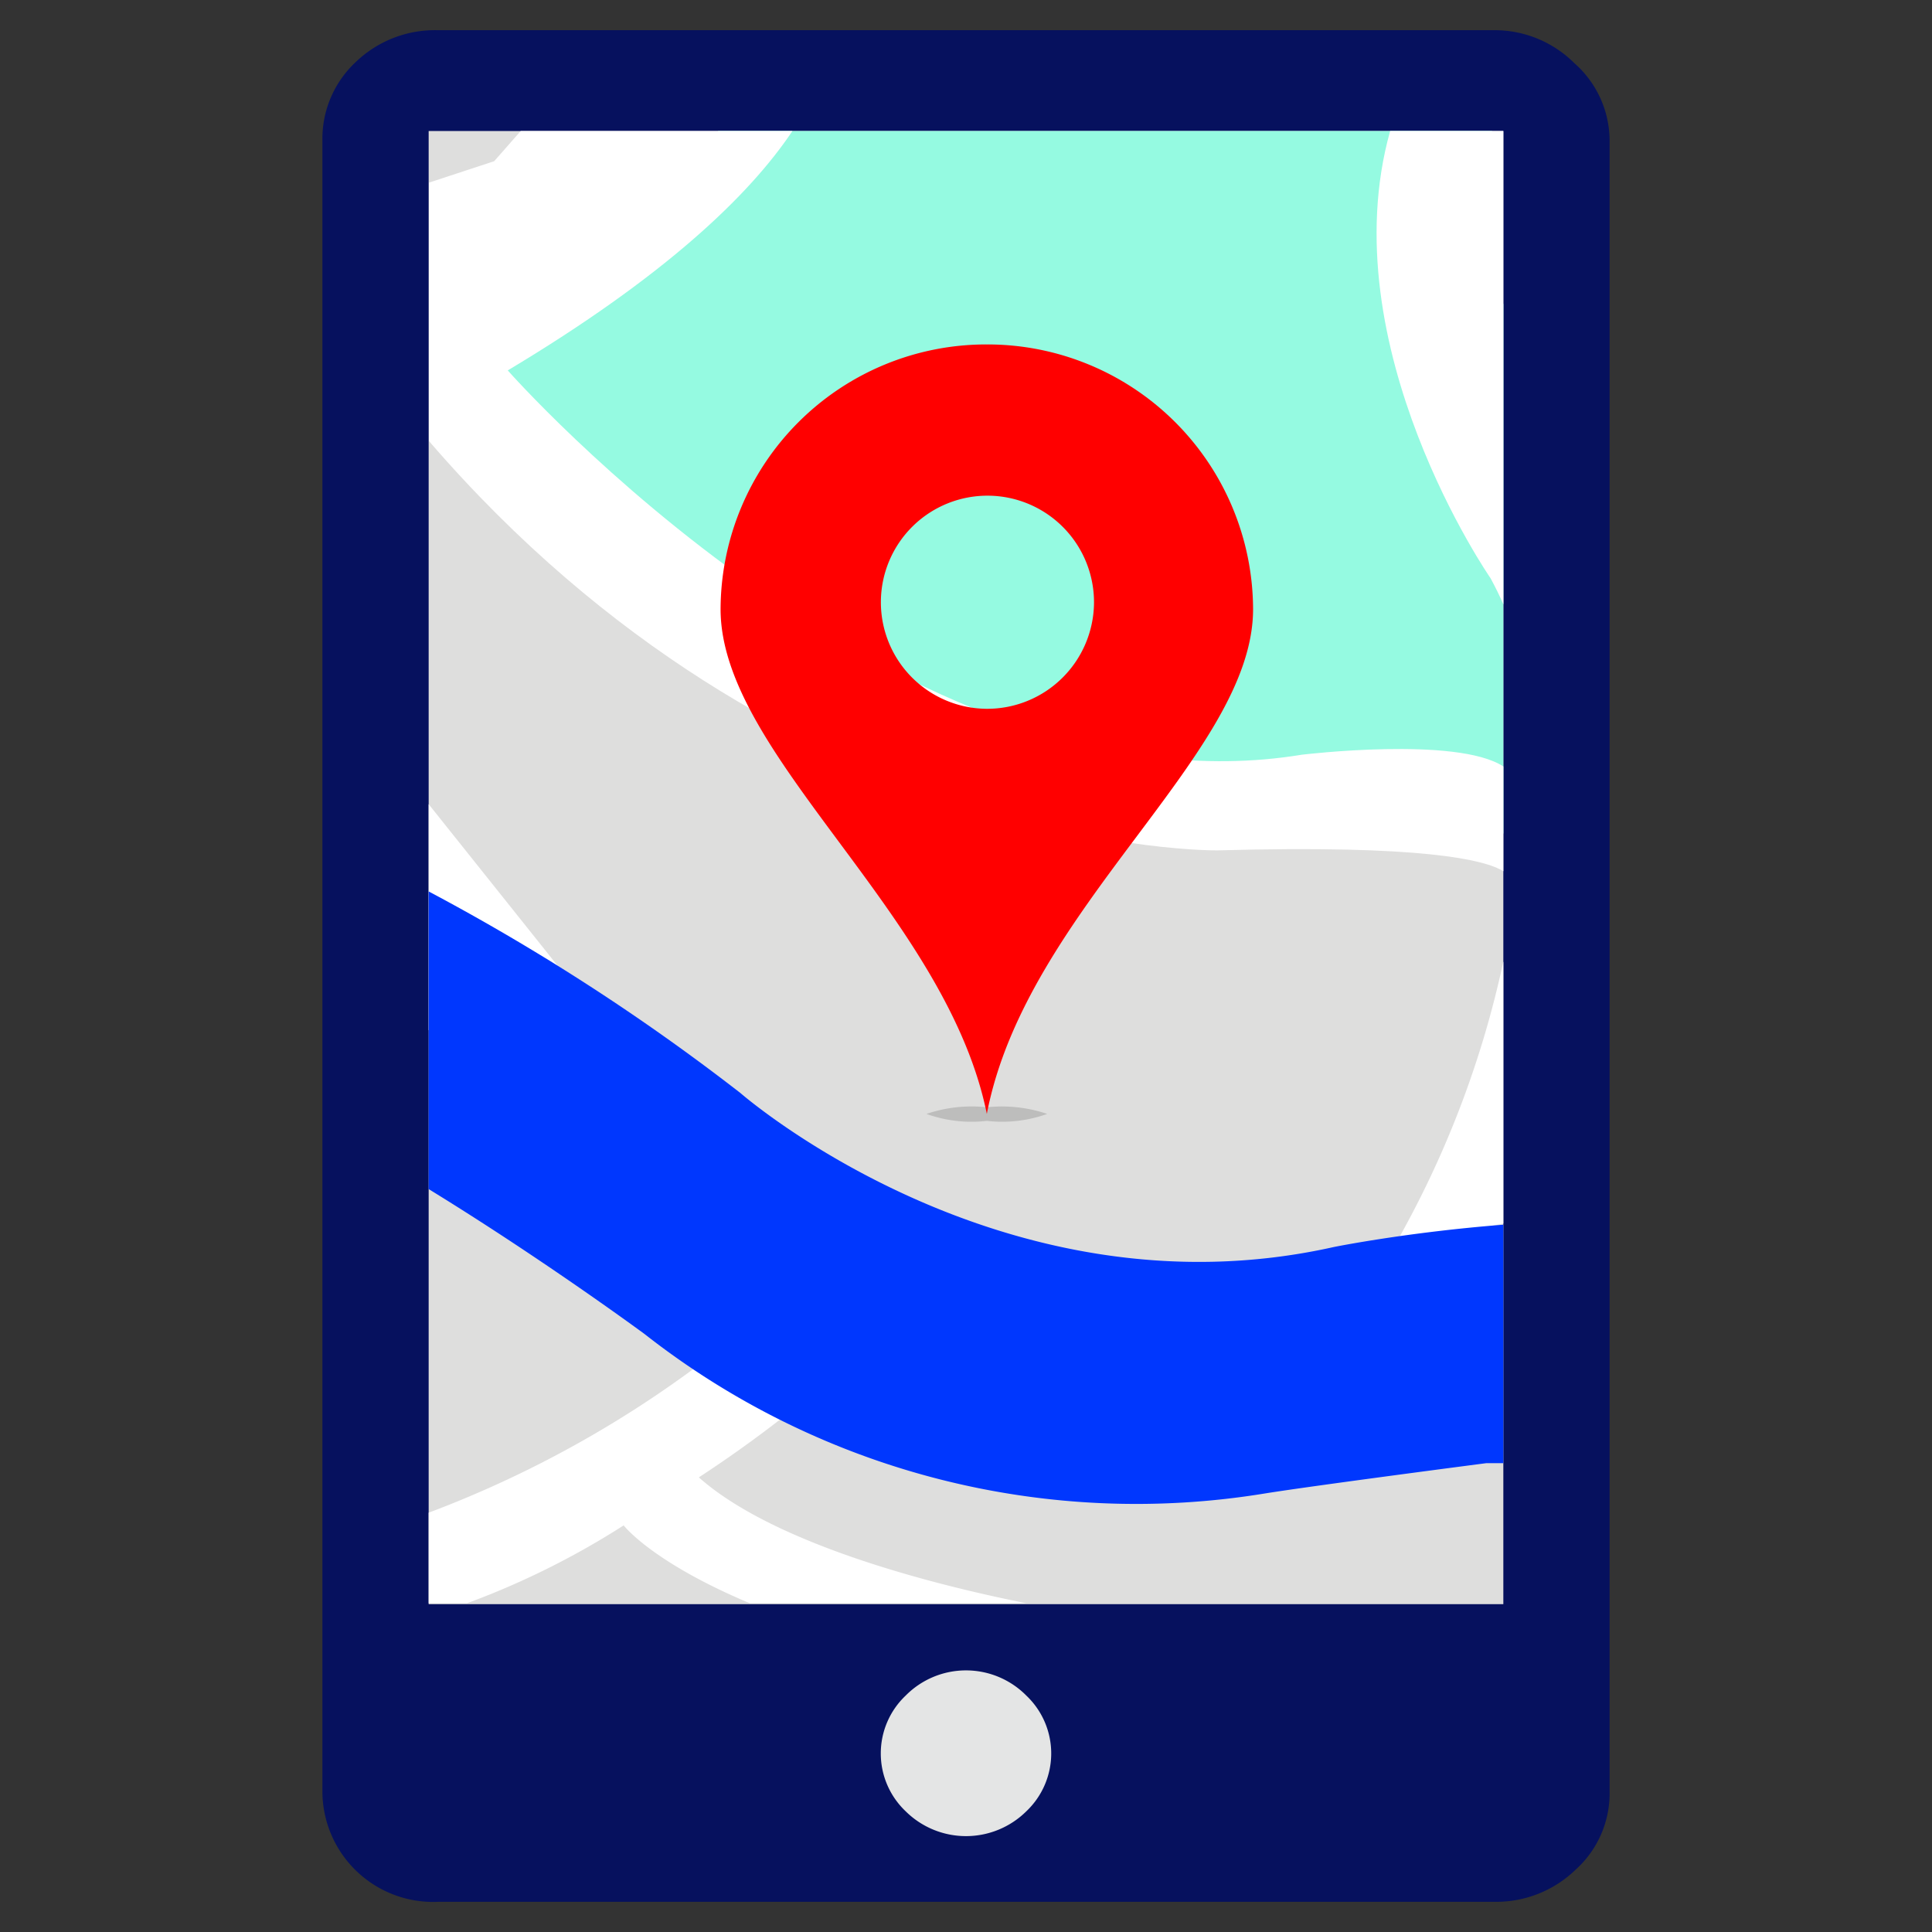 <svg id="SvgjsSvg1036" width="288" height="288" xmlns="http://www.w3.org/2000/svg" version="1.1" xmlns:xlink="http://www.w3.org/1999/xlink" xmlns:svgjs="http://svgjs.com/svgjs"><rect width="100%" height="100%" fill="#333333" stroke="none"/><defs id="SvgjsDefs1037"></defs><g id="SvgjsG1038"><svg xmlns="http://www.w3.org/2000/svg" viewBox="0 0 64 64" width="288" height="288"><g data-name="Map Pin Mobile" fill="#000000" class="color000 svgShape"><path fill="#06115e" fill-rule="evenodd" d="M52.15,2.09A3.74,3.74,0,0,0,49.48,1h-35a3.78,3.78,0,0,0-2.7,1.06,3.47,3.47,0,0,0-1.1,2.58V59.36A3.67,3.67,0,0,0,14.52,63h35a3.78,3.78,0,0,0,2.67-1.06,3.4,3.4,0,0,0,1.13-2.58V4.64A3.43,3.43,0,0,0,52.15,2.09Z" class="color3363ae svgShape"></path><path fill="#e4e5e5" fill-rule="evenodd" d="M34,56.17a2.81,2.81,0,0,0-4,0A2.64,2.64,0,0,0,30,60a2.84,2.84,0,0,0,4,0A2.64,2.64,0,0,0,34,56.17Z" class="colore4e5e5 svgShape"></path><rect width="35.6" height="48.8" x="14.2" y="4.34" fill="#dededd" class="colordededd svgShape"></rect><path fill="#ffffff" d="M23.15 48.94a40.8 40.8 0 005.17-4l-.65-3.72A36.41 36.41 0 0114.2 50.11v3h1.27a26.72 26.72 0 005.19-2.58s.92 1.21 4.18 2.58H34C30.6 52.43 25.56 51.08 23.15 48.94zM14.2 26.64v7.49c1.45-1.83 3.26-3.41 4.47-1.89zM46.21 41.24l3.59-.71V31.85A32.81 32.81 0 0146.21 41.24z" class="colorfff svgShape"></path><polygon fill="#95fae1" points="49.78 10 49.42 4.35 49.44 4.34 23.79 4.34 23.73 4.43 21.04 6.38 17.89 9.08 16.32 11.43 16.32 13.6 18.29 15.43 20.16 17.92 22.52 19.09 24.11 20.53 27.17 22.38 31.09 23.78 34.14 24.86 38.96 26.04 41.72 26.5 43.02 27.05 47.8 27.49 49.8 27.61 49.8 10.08 49.78 10" class="color84c776 svgShape"></polygon><path fill="#ffffff" d="M43.13,25C29.94,27.17,16.82,12.27,16.82,12.27c5.18-3.1,8-5.79,9.43-7.93h-9l-.88,1-2.16.71v8.56C26.08,28.38,40.34,28.17,40.34,28.17c6.79-.19,8.85.31,9.46.69V25.39C48.26,24.38,43.13,25,43.13,25Z" class="colorfff svgShape"></path><path fill="#0037fe" d="M44.18,41.31c-11,2.46-19.65-5.1-19.65-5.1A71.56,71.56,0,0,0,14.2,29.53v9.86c3.83,2.35,7.15,4.8,7.15,4.8a26.38,26.38,0,0,0,20.57,5.28c1.69-.27,7.31-1,7.31-1l.57,0v-7.9C46.59,40.82,44.18,41.31,44.18,41.31Z" class="colorf8d479 svgShape"></path><path fill="#ffffff" d="M46.05,4.34c-2,7.14,3.33,14.82,3.33,14.82.16.3.3.58.42.86V4.34Z" class="colorfff svgShape"></path><path fill="#010101" fill-rule="evenodd" d="M32.69,36.68a4.65,4.65,0,0,0-2,.22,4.39,4.39,0,0,0,2,.23,4.42,4.42,0,0,0,2-.23A4.69,4.69,0,0,0,32.69,36.68Z" opacity=".15" class="color010101 svgShape"></path><path fill="#ff0000" fill-rule="evenodd" d="M32.69,11.41a8.8,8.8,0,0,0-8.82,8.77c0,4.84,7.48,10.1,8.82,16.72C34,30.09,41.51,25,41.51,20.18A8.8,8.8,0,0,0,32.69,11.41Zm0,12.07A3.53,3.53,0,1,1,36.24,20,3.54,3.54,0,0,1,32.69,23.48Z" class="colorbc2327 svgShape"></path></g></svg></g></svg>